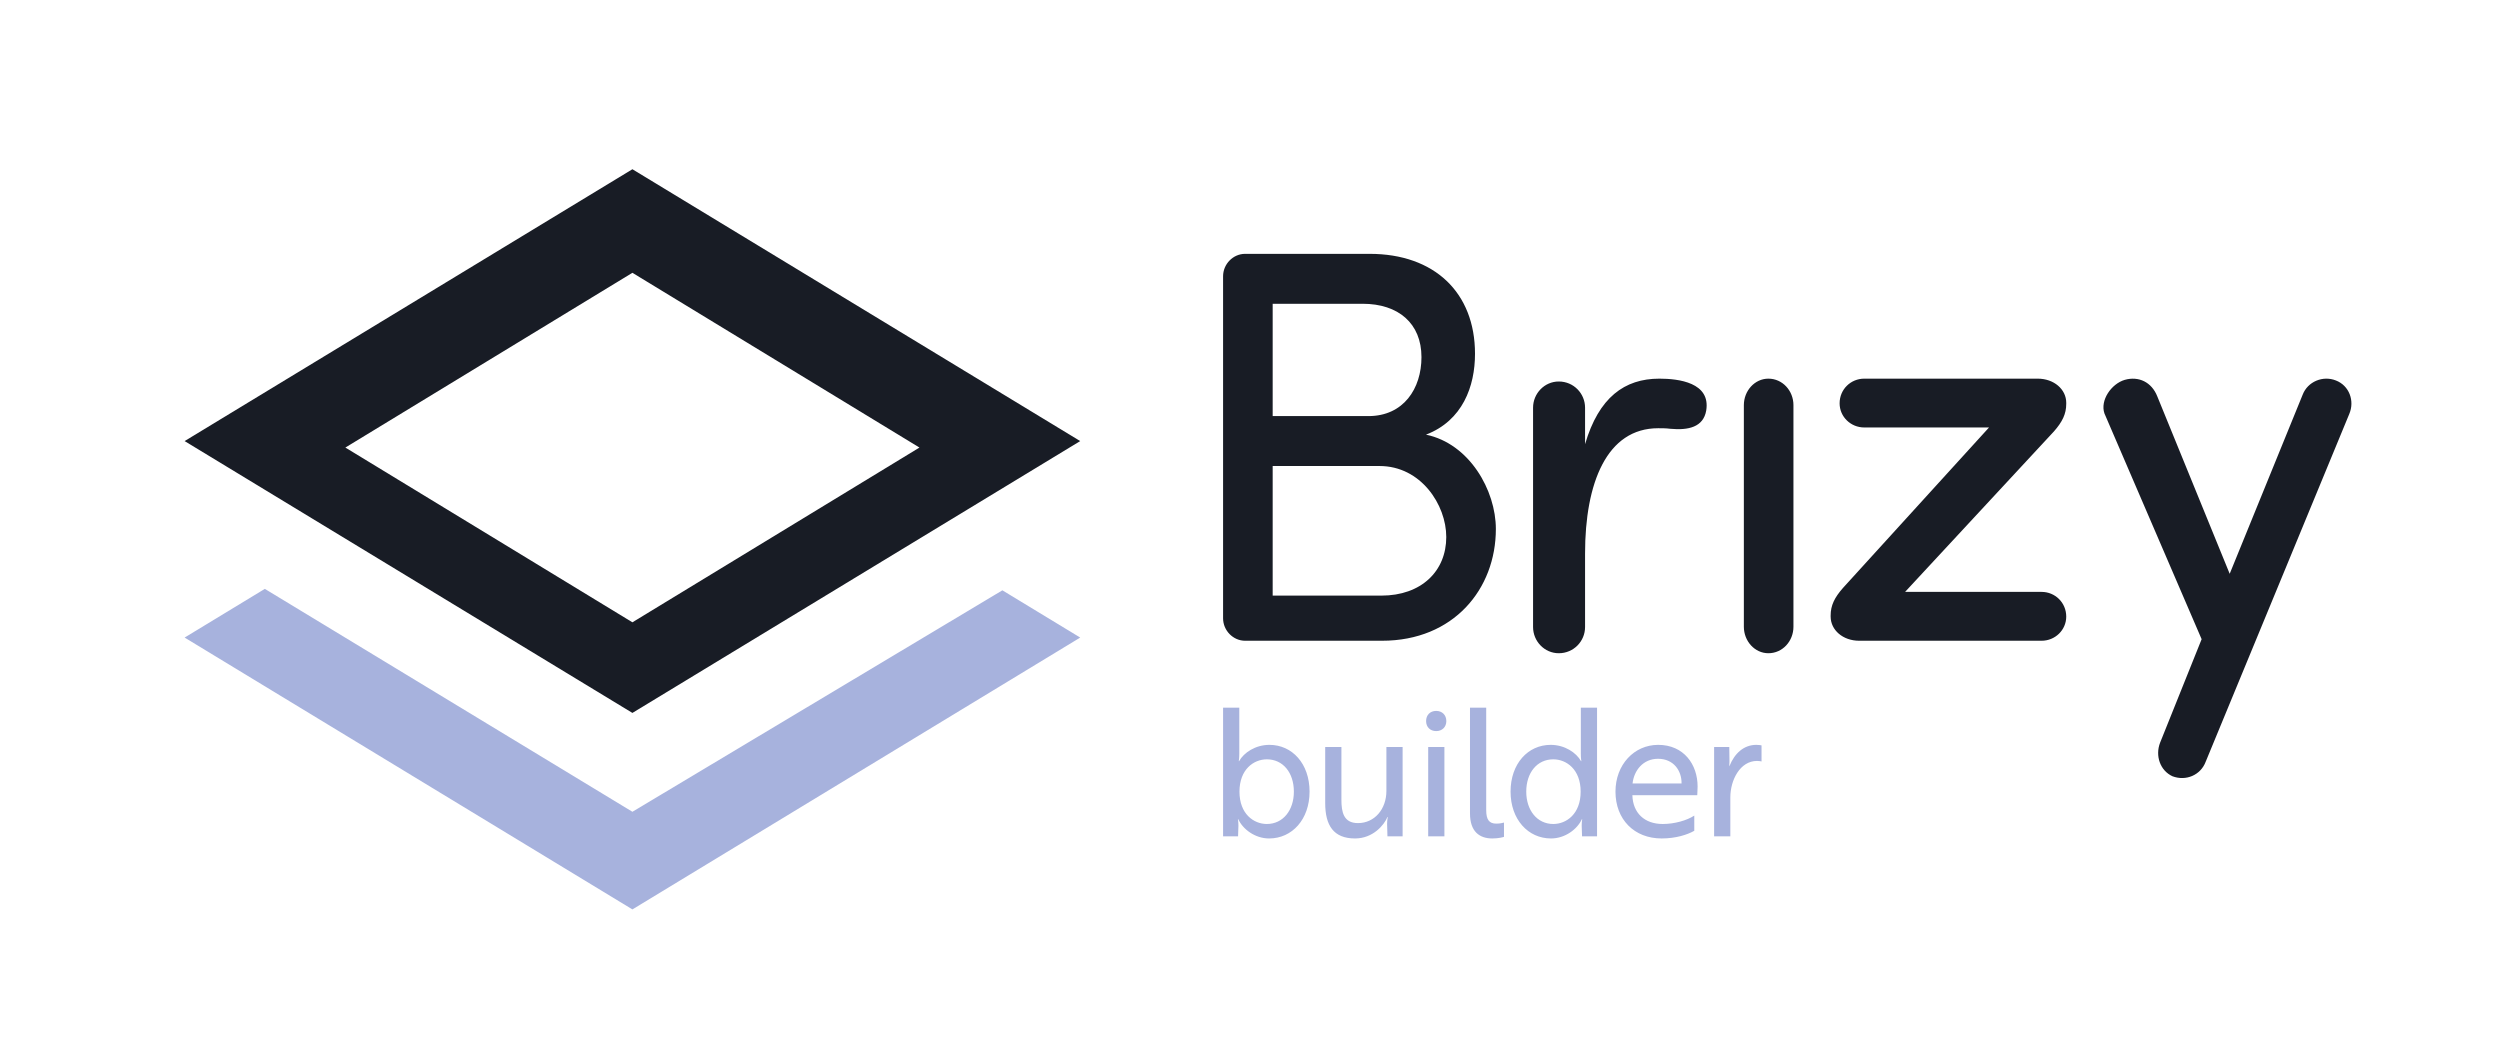 <?xml version="1.0" encoding="UTF-8"?>
<svg xmlns="http://www.w3.org/2000/svg" xmlns:xlink="http://www.w3.org/1999/xlink" width="325px" height="136px" viewBox="0 0 325 136" version="1.1">
  <title>Logo Brizy Builder</title>
  <g id="Logo-Marc-Side" stroke="none" stroke-width="1" fill="none" fill-rule="evenodd">
    <g id="Group-2" transform="translate(24, 22)">
      <g id="Group">
        <path d="M2.15345588e-14,35.34 L58.213,0 L116.426,35.34 L58.213,70.68 L2.15345588e-14,35.34 Z M20.897,36.182 L58.213,58.9 L95.529,36.182 L58.213,13.463 L20.897,36.182 Z" id="Top-element" fill="#181C25"></path>
        <polygon id="Bottom-el" fill="#A7B2DD" points="2.15345588e-14 60.883 10.427 54.553 58.213 83.531 106.309 54.741 116.426 60.883 58.213 96.223"></polygon>
      </g>
      <g id="Group-3" transform="translate(135, 11)">
        <path d="M144.654,16.457 C142.976,15.791 141.004,16.606 140.348,18.306 L130.86,41.594 L121.447,18.528 C120.718,16.679 119.037,15.866 117.215,16.382 C115.464,16.902 113.992,19.044 114.577,20.746 L127.212,50.096 L121.812,63.551 C121.155,65.251 121.812,67.173 123.418,67.913 C125.171,68.578 127.066,67.767 127.722,66.065 L146.404,20.819 C147.133,19.119 146.404,17.122 144.654,16.457 L144.654,16.457 Z M105.902,16.225 L83.349,16.225 C81.602,16.225 80.149,17.611 80.149,19.433 C80.149,21.185 81.602,22.571 83.349,22.571 L99.573,22.571 L80.583,43.438 C79.495,44.677 78.984,45.699 78.984,47.013 L78.984,47.158 C78.984,48.91 80.583,50.297 82.693,50.297 L106.412,50.297 C108.158,50.297 109.611,48.91 109.611,47.158 C109.611,45.335 108.158,43.947 106.412,43.947 L88.661,43.947 L108.014,23.082 C109.102,21.843 109.611,20.819 109.611,19.508 L109.611,19.361 C109.611,17.611 108.014,16.225 105.902,16.225 L105.902,16.225 Z M70.89,16.225 C69.118,16.225 67.701,17.797 67.701,19.667 L67.701,48.478 C67.701,50.35 69.118,51.92 70.89,51.92 C72.731,51.92 74.148,50.35 74.148,48.478 L74.148,19.667 C74.148,17.797 72.731,16.225 70.89,16.225 L70.89,16.225 Z M56.716,16.225 C52.183,16.225 48.842,18.669 47.058,24.742 L47.058,20.001 C47.058,18.151 45.573,16.595 43.641,16.595 C41.784,16.595 40.298,18.151 40.298,20.001 L40.298,48.514 C40.298,50.366 41.784,51.92 43.641,51.92 C45.573,51.92 47.058,50.366 47.058,48.514 L47.058,38.962 C47.058,29.777 49.88,22.669 56.567,22.669 C57.012,22.669 57.607,22.669 58.126,22.741 C60.505,22.963 62.434,22.52 62.808,20.372 C63.401,16.742 59.24,16.225 56.716,16.225 L56.716,16.225 Z M6.448,44.43 L6.448,27.582 L20.342,27.582 C25.714,27.582 29.015,32.617 29.015,36.81 C29.015,41.235 25.79,44.43 20.57,44.43 L6.448,44.43 Z M6.448,6.49 L18.145,6.49 C22.792,6.49 25.791,9.045 25.791,13.425 C25.791,17.513 23.466,21.092 18.893,21.092 L6.448,21.092 L6.448,6.49 Z M26.376,23.505 C31.139,21.68 32.751,17.226 32.751,12.994 C32.751,5.036 27.475,0 19.049,0 L2.858,0 C1.32,0 -2.27373675e-13,1.312 -2.27373675e-13,2.92 L-2.27373675e-13,47.377 C-2.27373675e-13,48.979 1.32,50.297 2.858,50.297 L20.662,50.297 C29.966,50.297 35.462,43.579 35.462,35.768 C35.462,30.733 32.018,24.673 26.376,23.505 L26.376,23.505 Z" id="Brizy" fill="#181C25"></path>
        <path d="M5.984,76 C8.976,76 11.243,73.515 11.243,69.915 C11.243,66.269 8.976,63.831 6.029,63.831 C4.193,63.831 2.697,64.852 2.085,65.944 L2.04,65.944 C2.04,65.944 2.108,65.596 2.108,64.992 L2.108,59 L0,59 L0,75.721 L1.949,75.721 L1.995,74.351 C1.995,73.84 1.927,73.492 1.927,73.492 L1.972,73.492 C2.561,74.792 4.148,76 5.984,76 Z M5.689,74.119 C3.989,74.119 2.131,72.818 2.131,69.915 C2.131,67.012 3.989,65.712 5.689,65.712 C7.797,65.712 9.203,67.454 9.203,69.915 C9.203,72.331 7.797,74.119 5.689,74.119 Z M17.152,76 C19.487,76 20.937,74.258 21.368,73.213 L21.413,73.213 C21.413,73.26 21.323,73.608 21.323,74.096 L21.368,75.721 L23.34,75.721 L23.34,64.109 L21.232,64.109 L21.232,69.822 C21.232,72.191 19.691,74.003 17.537,74.003 C15.656,74.003 15.384,72.563 15.384,70.96 L15.384,64.109 L13.276,64.109 L13.276,71.402 C13.276,74.305 14.364,76 17.152,76 Z M27.708,62.042 C28.479,62.042 29.023,61.508 29.023,60.742 C29.023,59.952 28.479,59.418 27.708,59.418 C26.915,59.418 26.393,59.952 26.393,60.742 C26.393,61.508 26.915,62.042 27.708,62.042 Z M28.773,75.721 L28.773,64.109 L26.665,64.109 L26.665,75.721 L28.773,75.721 Z M35,76 C35.816,76 36.383,75.837 36.519,75.791 L36.519,73.933 C36.383,73.98 35.975,74.072 35.521,74.072 C34.592,74.072 34.207,73.561 34.207,72.307 L34.207,59 L32.099,59 L32.099,72.749 C32.099,75.094 33.323,76 35,76 Z M42.632,76 C44.468,76 46.055,74.792 46.644,73.492 L46.689,73.492 C46.689,73.492 46.621,73.84 46.621,74.351 L46.667,75.721 L48.616,75.721 L48.616,59 L46.508,59 L46.508,64.992 C46.508,65.596 46.576,65.944 46.576,65.944 L46.531,65.944 C45.919,64.852 44.423,63.831 42.587,63.831 C39.64,63.831 37.373,66.269 37.373,69.915 C37.373,73.515 39.64,76 42.632,76 Z M42.927,74.119 C40.819,74.119 39.413,72.331 39.413,69.915 C39.413,67.454 40.819,65.712 42.927,65.712 C44.627,65.712 46.485,67.012 46.485,69.915 C46.485,72.818 44.627,74.119 42.927,74.119 Z M57.019,76 C58.855,76 60.373,75.512 61.257,75.001 L61.257,73.027 C60.305,73.654 58.696,74.119 57.155,74.119 C54.775,74.119 53.279,72.679 53.211,70.403 L53.211,70.38 L61.643,70.38 C61.643,70.148 61.688,69.706 61.688,69.242 C61.688,66.385 59.897,63.831 56.565,63.831 C53.437,63.831 51.012,66.408 51.012,69.915 C51.012,73.515 53.437,76 57.019,76 Z M59.603,68.847 L53.233,68.847 C53.415,67.175 54.593,65.642 56.543,65.642 C58.56,65.642 59.625,67.175 59.603,68.847 Z M65.943,75.721 L65.943,70.658 C65.943,68.406 67.212,65.921 69.411,65.921 C69.705,65.921 69.909,65.967 70,65.99 L70,63.9 C69.909,63.877 69.637,63.831 69.32,63.831 C67.688,63.831 66.487,64.945 65.829,66.594 L65.807,66.594 C65.784,66.525 65.852,66.176 65.829,65.735 L65.807,64.109 L63.835,64.109 L63.835,75.721 L65.943,75.721 Z" id="builder" fill="#A7B2DD" fill-rule="nonzero"></path>
      </g>
    </g>
  </g>
</svg>